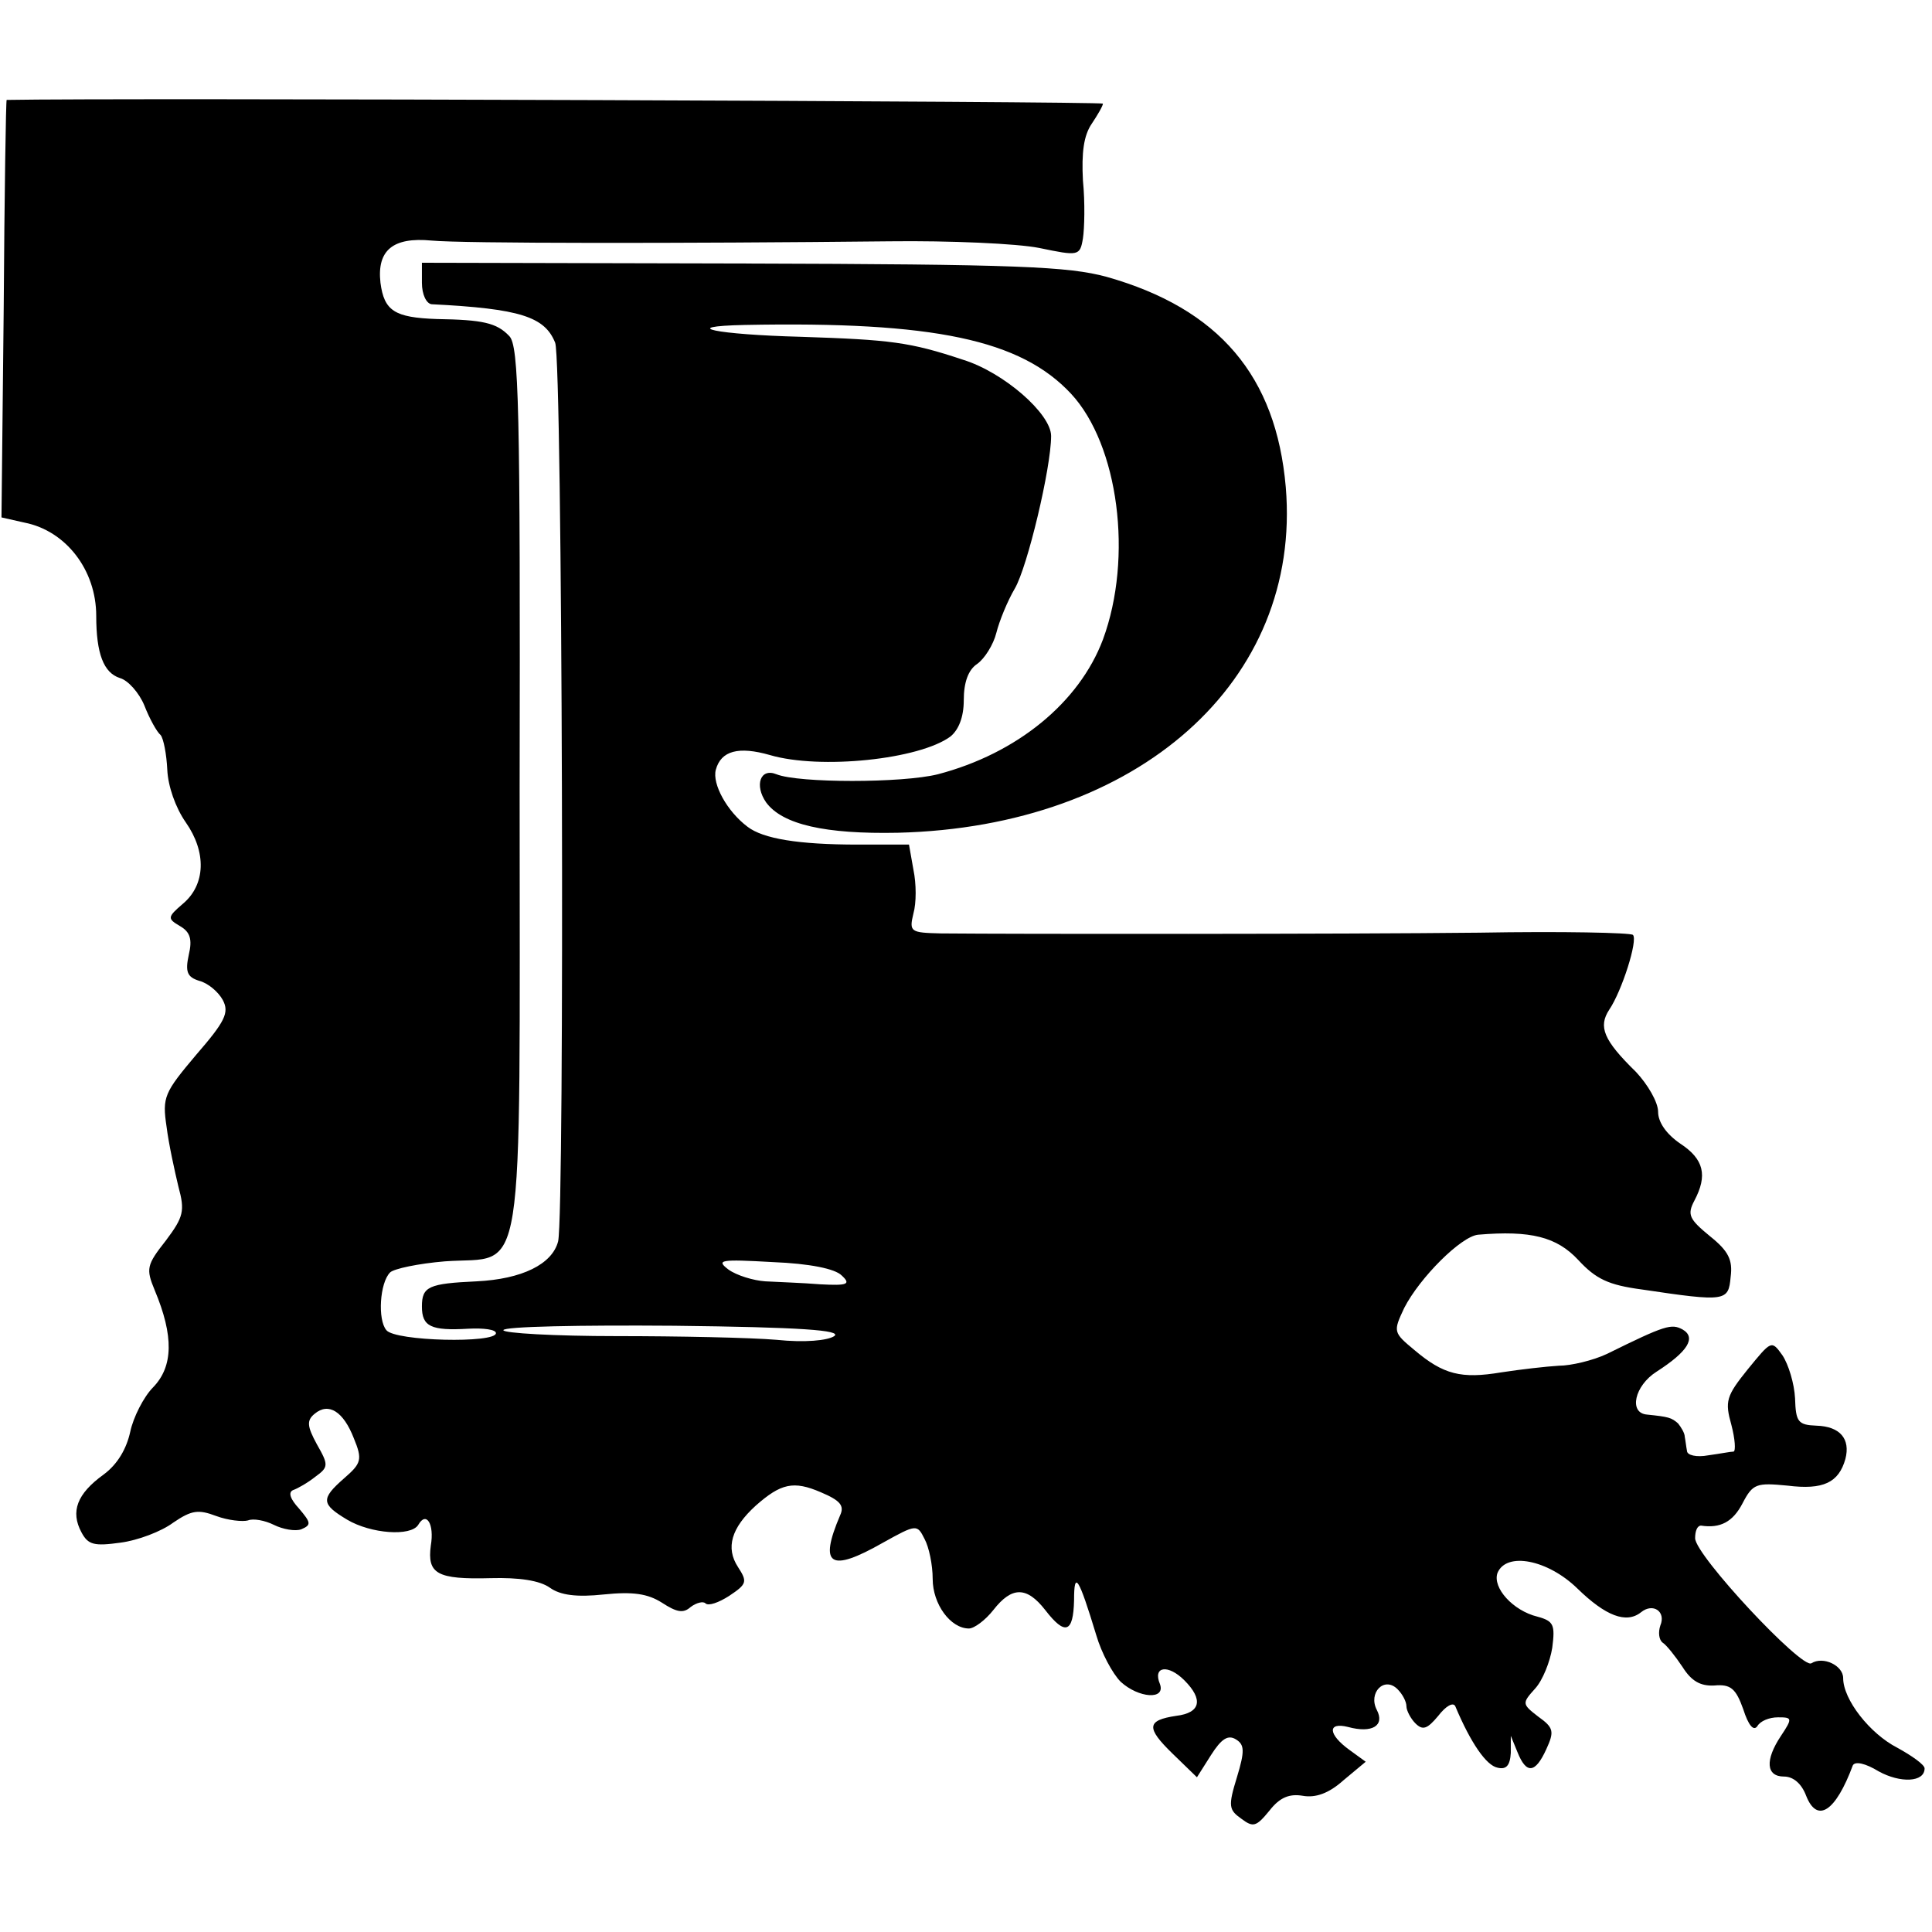 <?xml version="1.0" standalone="no"?>
<!DOCTYPE svg PUBLIC "-//W3C//DTD SVG 20010904//EN"
 "http://www.w3.org/TR/2001/REC-SVG-20010904/DTD/svg10.dtd">
<svg version="1.0" xmlns="http://www.w3.org/2000/svg"
 width="261pt" height="261pt" viewBox="0 0 261 261"
 preserveAspectRatio="xMidYMid meet">
<g transform="translate(0,261) scale(0.1,-0.1)"
fill="#000000" stroke="none">
<path d="M9 2475 c-1 0 -3 -127 -4 -282 l-3 -282 31 -7 c56 -11 97 -64 97
-126 0 -51 10 -77 32 -84 11 -3 26 -20 33 -37 7 -18 17 -36 22 -40 4 -5 8 -26
9 -47 1 -22 11 -51 25 -71 28 -40 27 -84 -4 -110 -21 -18 -21 -20 -4 -30 14
-8 17 -18 12 -39 -5 -23 -2 -30 14 -35 12 -3 26 -15 32 -26 9 -17 3 -29 -36
-74 -43 -51 -46 -57 -40 -97 3 -24 11 -60 16 -81 9 -33 7 -41 -17 -73 -26 -33
-27 -38 -15 -67 26 -62 25 -103 -2 -131 -13 -13 -27 -41 -31 -60 -5 -23 -17
-44 -36 -58 -36 -26 -45 -50 -30 -78 9 -17 17 -19 53 -14 23 3 55 15 71 27 25
17 34 18 58 9 16 -6 36 -8 43 -6 7 3 23 0 35 -6 12 -6 29 -9 37 -6 14 6 13 9
-3 28 -12 13 -15 22 -8 25 6 2 20 10 30 18 18 13 18 16 2 44 -13 24 -14 32 -3
41 19 16 39 3 53 -33 12 -29 10 -34 -13 -54 -32 -28 -31 -35 4 -56 32 -19 86
-23 96 -7 11 19 22 1 17 -28 -5 -38 8 -46 81 -44 38 1 66 -3 80 -13 14 -10 36
-13 73 -9 39 4 59 1 78 -11 20 -13 29 -15 39 -6 8 6 17 8 20 5 4 -4 18 1 32
10 24 16 25 19 12 39 -17 26 -9 53 24 83 34 30 51 34 88 18 26 -11 32 -18 26
-31 -29 -68 -14 -78 58 -37 45 25 46 25 56 5 6 -11 11 -35 11 -54 0 -34 24
-67 49 -67 7 0 22 11 33 25 25 32 45 32 70 0 27 -35 38 -31 39 13 0 41 6 32
30 -47 7 -24 22 -52 33 -63 24 -22 61 -25 53 -3 -10 24 11 27 33 5 26 -26 22
-44 -11 -48 -40 -6 -41 -16 -5 -51 l33 -32 19 30 c14 22 23 28 34 21 11 -7 12
-15 1 -51 -12 -39 -11 -44 6 -56 16 -12 20 -11 38 11 14 18 27 23 45 20 17 -3
35 3 55 21 l30 25 -22 16 c-29 21 -30 38 -2 31 33 -9 50 2 39 23 -12 23 10 46
28 28 7 -7 12 -17 12 -23 0 -6 6 -17 12 -23 10 -10 16 -8 31 10 10 13 20 19
23 13 21 -50 42 -80 57 -83 12 -3 17 3 18 20 l0 23 9 -22 c12 -30 24 -29 39 4
11 24 10 29 -11 44 -22 17 -22 18 -4 38 10 11 20 36 23 55 4 31 2 36 -20 42
-33 8 -61 39 -54 59 12 29 68 18 108 -21 38 -37 66 -48 86 -32 16 13 34 1 26
-18 -3 -9 -2 -19 3 -23 5 -3 17 -18 27 -33 12 -19 24 -26 43 -25 22 2 29 -4
39 -32 7 -22 14 -30 19 -23 4 7 16 12 28 12 19 0 20 -1 4 -25 -22 -33 -20 -55
4 -55 13 0 24 -10 30 -26 15 -38 40 -21 63 41 3 6 17 3 35 -8 29 -16 62 -15
62 4 0 5 -17 17 -37 28 -37 19 -73 65 -73 94 0 17 -27 30 -43 20 -13 -8 -157
146 -157 169 0 10 3 17 8 17 26 -4 43 5 56 30 14 27 19 28 61 24 48 -6 69 4
78 36 7 27 -7 44 -39 45 -25 1 -28 5 -29 37 -1 20 -9 46 -17 58 -15 21 -15 20
-47 -19 -29 -36 -31 -43 -22 -75 5 -19 6 -35 3 -36 -4 0 -19 -3 -34 -5 -16 -3
-29 0 -29 6 -1 5 -2 14 -3 19 0 5 -5 13 -9 18 -9 8 -13 9 -42 12 -25 2 -17 39
13 58 42 27 54 46 35 57 -15 8 -23 6 -102 -33 -19 -9 -49 -16 -65 -16 -17 -1
-52 -5 -78 -9 -54 -9 -78 -3 -117 30 -29 24 -29 25 -14 57 21 41 77 97 100 99
71 6 106 -3 135 -34 24 -26 41 -34 86 -40 114 -17 117 -16 120 17 3 23 -3 35
-28 55 -28 23 -31 29 -21 48 18 34 13 56 -19 77 -19 13 -30 29 -30 43 0 13
-14 37 -30 54 -44 43 -51 61 -36 84 17 25 39 94 32 101 -3 3 -96 5 -208 3
-185 -2 -619 -2 -727 -1 -41 1 -43 2 -37 27 4 14 4 40 0 59 l-6 34 -69 0 c-81
0 -128 8 -149 24 -28 21 -48 58 -43 77 7 26 31 32 73 20 68 -20 202 -6 244 25
11 9 18 26 18 49 0 24 6 41 18 49 10 7 22 26 26 42 4 16 15 43 25 60 17 29 49
163 49 206 0 30 -64 86 -119 103 -72 24 -98 27 -219 31 -114 3 -168 14 -76 16
256 5 373 -20 441 -93 64 -69 84 -221 43 -332 -32 -85 -116 -154 -223 -182
-48 -12 -188 -12 -218 0 -22 9 -30 -15 -14 -38 22 -30 80 -43 178 -41 325 8
546 205 524 467 -13 150 -90 241 -242 284 -52 14 -119 17 -492 18 l-433 1 0
-27 c0 -16 6 -28 13 -29 120 -6 153 -17 167 -52 10 -24 13 -1176 4 -1214 -8
-31 -49 -51 -110 -54 -65 -3 -74 -7 -74 -34 0 -27 12 -33 63 -30 20 1 37 -1
37 -6 0 -14 -136 -11 -148 4 -12 14 -9 64 5 78 5 5 38 12 74 15 110 8 101 -50
101 639 1 516 -1 598 -14 611 -17 18 -36 22 -98 23 -57 2 -71 11 -76 49 -5 44
17 62 69 57 42 -4 335 -4 619 -1 81 1 172 -3 202 -9 53 -11 55 -11 59 13 2 13
3 48 0 78 -2 38 1 61 12 77 8 12 15 24 15 27 0 3 -1330 8 -1481 5z m1128
-1588 c13 -12 8 -14 -29 -12 -24 2 -57 3 -74 4 -16 1 -39 8 -50 16 -17 13 -11
14 60 10 50 -2 84 -9 93 -18z m-10 -82 c-9 -6 -40 -9 -78 -5 -35 3 -133 5
-216 5 -84 0 -153 4 -153 8 0 5 104 7 231 6 171 -2 227 -6 216 -14z"/>
</g>
</svg>
